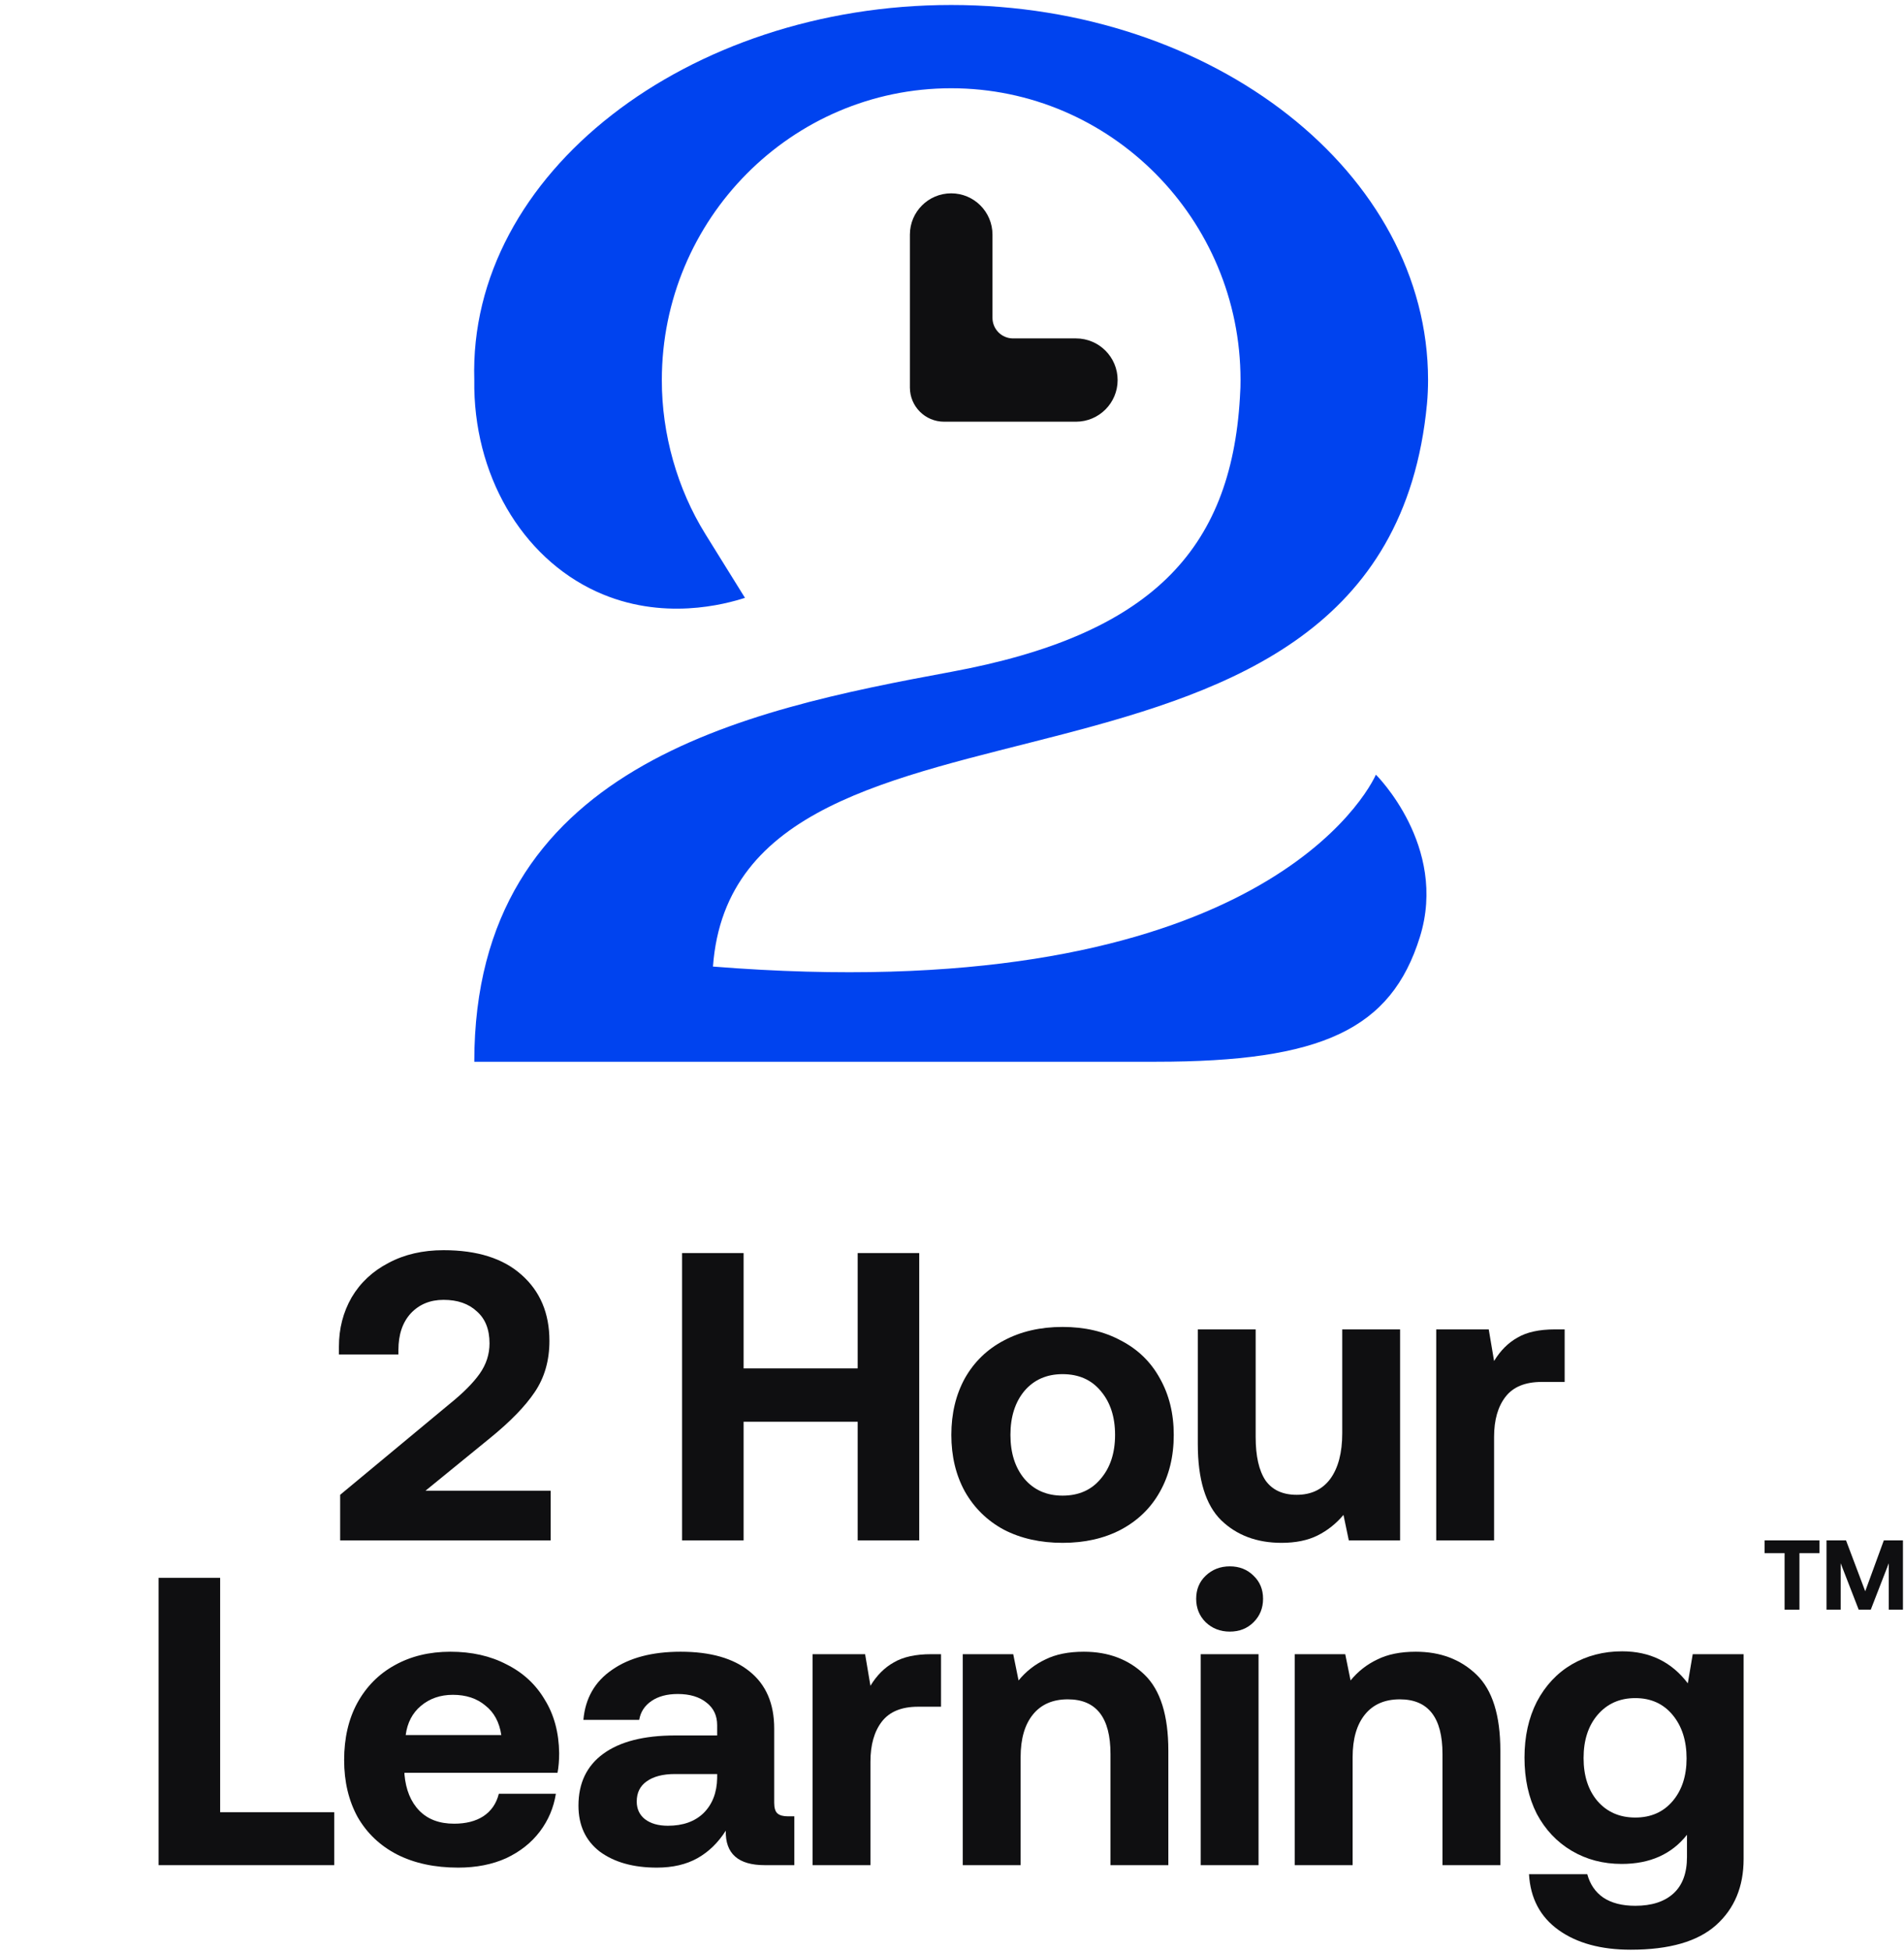 <svg width="733" height="751" viewBox="0 0 733 751" fill="none" xmlns="http://www.w3.org/2000/svg">
<path d="M172.814 540.559C178.185 536.241 182.134 532.291 184.662 528.711C187.19 525.13 188.453 521.233 188.453 517.021C188.453 511.65 186.821 507.542 183.556 504.699C180.397 501.75 176.131 500.276 170.76 500.276C165.6 500.276 161.387 502.013 158.123 505.489C154.963 508.964 153.384 513.651 153.384 519.548V521.286H130.478V518.285C130.478 511.334 132.11 505.015 135.375 499.328C138.745 493.641 143.484 489.218 149.592 486.058C155.7 482.794 162.757 481.161 170.76 481.161C183.714 481.161 193.719 484.321 200.775 490.639C207.936 496.958 211.517 505.436 211.517 516.073C211.517 523.656 209.622 530.238 205.83 535.819C202.144 541.296 196.405 547.193 188.611 553.512L163.81 573.733H211.991V592.847H130.952V575.312L172.814 540.559Z" fill="#0F0F11"/>
<path d="M262.577 482.267H286.272V526.657H330.189V482.267H353.884V592.847H330.189V547.193H286.272V592.847H262.577V482.267Z" fill="#0F0F11"/>
<path d="M409.059 593.795C400.528 593.795 392.998 592.11 386.469 588.74C380.044 585.265 375.042 580.367 371.461 574.049C367.986 567.73 366.248 560.463 366.248 552.248C366.248 544.034 367.986 536.767 371.461 530.448C375.042 524.129 380.044 519.285 386.469 515.915C392.998 512.44 400.528 510.702 409.059 510.702C417.589 510.702 425.066 512.44 431.491 515.915C438.02 519.285 443.022 524.129 446.498 530.448C450.079 536.767 451.869 544.034 451.869 552.248C451.869 560.568 450.079 567.888 446.498 574.207C443.022 580.42 438.02 585.265 431.491 588.74C425.066 592.11 417.589 593.795 409.059 593.795ZM409.059 575.628C415.272 575.628 420.169 573.469 423.75 569.151C427.436 564.834 429.279 559.199 429.279 552.248C429.279 545.298 427.436 539.663 423.75 535.345C420.169 531.028 415.272 528.869 409.059 528.869C402.95 528.869 398.053 531.028 394.367 535.345C390.786 539.663 388.996 545.298 388.996 552.248C388.996 559.199 390.786 564.834 394.367 569.151C398.053 573.469 402.95 575.628 409.059 575.628Z" fill="#0F0F11"/>
<path d="M539.008 511.65V592.847H519.261L517.208 583.053C514.364 586.423 511.047 589.056 507.255 590.952C503.464 592.847 498.83 593.795 493.354 593.795C483.875 593.795 476.135 590.899 470.132 585.107C464.129 579.209 461.128 569.415 461.128 555.724V511.65H483.402V553.038C483.402 560.41 484.665 565.992 487.193 569.783C489.826 573.469 493.828 575.312 499.199 575.312C504.78 575.312 509.098 573.259 512.152 569.151C515.207 564.939 516.734 559.094 516.734 551.617V511.65H539.008Z" fill="#0F0F11"/>
<path d="M602.359 511.65V531.87H593.513C587.194 531.87 582.56 533.766 579.611 537.557C576.663 541.348 575.188 546.509 575.188 553.038V592.847H552.914V511.65H573.135L575.188 523.814C577.61 519.812 580.612 516.81 584.193 514.809C587.773 512.703 592.565 511.65 598.568 511.65H602.359Z" fill="#0F0F11"/>
<path d="M61.058 717.847V607.267H84.753V697.469H128.67V717.847H61.058Z" fill="#0F0F11"/>
<path d="M132.487 677.406C132.487 668.981 134.172 661.662 137.542 655.448C141.017 649.129 145.809 644.285 151.917 640.915C158.131 637.44 165.292 635.702 173.402 635.702C181.616 635.702 188.83 637.334 195.044 640.599C201.363 643.758 206.26 648.287 209.735 654.185C213.316 659.977 215.159 666.822 215.264 674.721C215.264 677.564 215.053 680.092 214.632 682.304H155.709V682.935C156.235 688.833 158.131 693.467 161.396 696.837C164.66 700.207 169.136 701.892 174.823 701.892C179.352 701.892 183.09 700.944 186.039 699.049C189.093 697.048 191.094 694.151 192.042 690.36H214C213.158 695.731 211.104 700.576 207.839 704.894C204.575 709.211 200.257 712.634 194.886 715.162C189.515 717.584 183.354 718.795 176.403 718.795C167.346 718.795 159.5 717.11 152.865 713.74C146.336 710.37 141.281 705.578 137.7 699.365C134.225 693.046 132.487 685.726 132.487 677.406ZM192.99 667.77C192.253 662.82 190.199 659.029 186.829 656.396C183.564 653.658 179.404 652.289 174.349 652.289C169.505 652.289 165.398 653.711 162.028 656.554C158.763 659.292 156.814 663.031 156.183 667.77H192.99Z" fill="#0F0F11"/>
<path d="M305.791 699.049V717.847H294.417C284.201 717.847 279.199 713.424 279.409 704.578C276.46 709.211 272.827 712.739 268.509 715.162C264.191 717.584 258.978 718.795 252.87 718.795C243.813 718.795 236.494 716.741 230.912 712.634C225.436 708.422 222.697 702.524 222.697 694.941C222.697 686.306 225.857 679.671 232.176 675.037C238.6 670.298 247.868 667.928 259.979 667.928H276.092V663.979C276.092 660.293 274.723 657.397 271.985 655.29C269.246 653.079 265.56 651.973 260.927 651.973C256.819 651.973 253.449 652.868 250.816 654.658C248.184 656.449 246.604 658.871 246.077 661.925H224.593C225.33 653.605 229.016 647.181 235.651 642.653C242.286 638.019 251.08 635.702 262.032 635.702C273.512 635.702 282.358 638.229 288.572 643.285C294.891 648.34 298.05 655.659 298.05 665.243V693.836C298.05 695.836 298.471 697.206 299.314 697.943C300.156 698.68 301.473 699.049 303.263 699.049H305.791ZM276.092 682.777H259.821C255.187 682.777 251.554 683.725 248.921 685.621C246.393 687.411 245.129 689.992 245.129 693.362C245.129 696.205 246.183 698.469 248.289 700.154C250.5 701.839 253.449 702.682 257.135 702.682C262.928 702.682 267.509 701.05 270.879 697.785C274.249 694.415 275.987 689.939 276.092 684.357V682.777Z" fill="#0F0F11"/>
<path d="M362.273 636.65V656.87H353.427C347.108 656.87 342.474 658.766 339.525 662.557C336.576 666.348 335.102 671.509 335.102 678.038V717.847H312.828V636.65H333.048L335.102 648.814C337.524 644.812 340.525 641.81 344.106 639.809C347.687 637.703 352.479 636.65 358.482 636.65H362.273Z" fill="#0F0F11"/>
<path d="M417.243 635.702C426.722 635.702 434.515 638.651 440.623 644.548C446.731 650.446 449.786 660.188 449.786 673.773V717.847H427.512V675.037C427.512 661.03 422.035 654.027 411.083 654.027C405.29 654.027 400.814 655.975 397.655 659.872C394.495 663.768 392.916 669.245 392.916 676.301V717.847H370.642V636.65H390.072L392.126 646.76C394.969 643.285 398.392 640.599 402.394 638.703C406.396 636.702 411.346 635.702 417.243 635.702Z" fill="#0F0F11"/>
<path d="M473.457 602.844C477.143 602.844 480.197 604.055 482.619 606.477C485.041 608.794 486.252 611.743 486.252 615.323C486.252 618.904 485.041 621.906 482.619 624.328C480.197 626.75 477.143 627.961 473.457 627.961C469.771 627.961 466.664 626.75 464.136 624.328C461.714 621.906 460.503 618.904 460.503 615.323C460.503 611.743 461.714 608.794 464.136 606.477C466.664 604.055 469.771 602.844 473.457 602.844ZM462.241 636.65H484.515V717.847H462.241V636.65Z" fill="#0F0F11"/>
<path d="M545.059 635.702C554.537 635.702 562.33 638.651 568.439 644.548C574.547 650.446 577.601 660.188 577.601 673.773V717.847H555.327V675.037C555.327 661.03 549.851 654.027 538.898 654.027C533.105 654.027 528.63 655.975 525.47 659.872C522.311 663.768 520.731 669.245 520.731 676.301V717.847H498.457V636.65H517.888L519.941 646.76C522.785 643.285 526.207 640.599 530.209 638.703C534.211 636.702 539.161 635.702 545.059 635.702Z" fill="#0F0F11"/>
<path d="M671.254 636.65V715.478C671.254 726.114 667.726 734.592 660.669 740.911C653.613 747.23 642.661 750.389 627.811 750.389C616.332 750.389 607.064 747.862 600.008 742.807C592.952 737.752 589.161 730.59 588.634 721.323H611.066C612.119 725.219 614.173 728.221 617.227 730.327C620.387 732.433 624.494 733.486 629.549 733.486C635.868 733.486 640.765 731.907 644.24 728.747C647.716 725.588 649.453 720.901 649.453 714.688V706.157C643.556 713.635 635.183 717.373 624.336 717.373C617.175 717.373 610.75 715.688 605.063 712.318C599.376 708.948 594.9 704.209 591.636 698.101C588.476 691.887 586.897 684.673 586.897 676.459C586.897 668.349 588.476 661.188 591.636 654.974C594.9 648.761 599.376 643.969 605.063 640.599C610.856 637.229 617.332 635.544 624.494 635.544C635.131 635.544 643.556 639.651 649.769 647.866L651.665 636.65H671.254ZM629.549 699.522C635.552 699.522 640.344 697.416 643.924 693.204C647.505 688.991 649.295 683.515 649.295 676.775C649.295 669.929 647.505 664.347 643.924 660.03C640.344 655.712 635.552 653.553 629.549 653.553C623.546 653.553 618.702 655.712 615.016 660.03C611.435 664.242 609.645 669.771 609.645 676.617C609.645 683.462 611.435 688.991 615.016 693.204C618.702 697.416 623.546 699.522 629.549 699.522Z" fill="#0F0F11"/>
<path d="M679.334 592.846H700.444V597.762H692.747V619.519H687.031V597.762H679.334V592.846Z" fill="#0F0F11"/>
<path d="M703.174 592.846H710.681L718.073 612.432L725.237 592.846H732.591V619.519H727.142V601.648L720.207 619.519H715.558L708.623 601.648V619.519H703.174V592.846Z" fill="#0F0F11"/>
<path d="M274.478 372.001C283.533 249.012 532.945 328.774 549.36 155.41C549.63 152.564 549.773 149.265 549.773 146.27C549.773 66.674 467.414 1.916 366.183 1.916C264.951 1.916 180.183 66.71 182.592 146.238C182.074 182.349 200.642 214.44 229.699 227.715C254.991 239.268 279.324 232.5 286.796 230.093C281.716 221.915 276.638 213.737 271.558 205.561C260.714 188.103 254.759 167.055 254.793 146.272C254.793 84.349 304.762 33.969 366.185 33.969C427.608 33.969 477.576 84.347 477.576 146.272C477.576 147.259 477.556 148.264 477.538 149.132C477.501 150.391 477.435 151.625 477.342 153.008C473.872 212.205 442.578 244.438 366.183 258.576C286.192 273.378 182.592 294.829 182.592 408.634H445.11C508.818 408.634 535.57 396.197 546.639 360.582C557.508 325.612 529.695 298.155 529.695 298.155C523.727 311.048 475.196 388.027 274.478 372.001Z" fill="#0043EF"/>
<path d="M430.263 146.274C430.263 155.125 423.087 162.301 414.236 162.301H363.436C356.176 162.301 350.29 156.415 350.29 149.155V90.306C350.29 81.526 357.407 74.409 366.187 74.409V74.409C374.966 74.409 382.084 81.526 382.084 90.306V122.327C382.084 126.701 385.63 130.247 390.004 130.247H414.236C423.087 130.247 430.263 137.423 430.263 146.274V146.274Z" fill="#0F0F11"/>
</svg>
